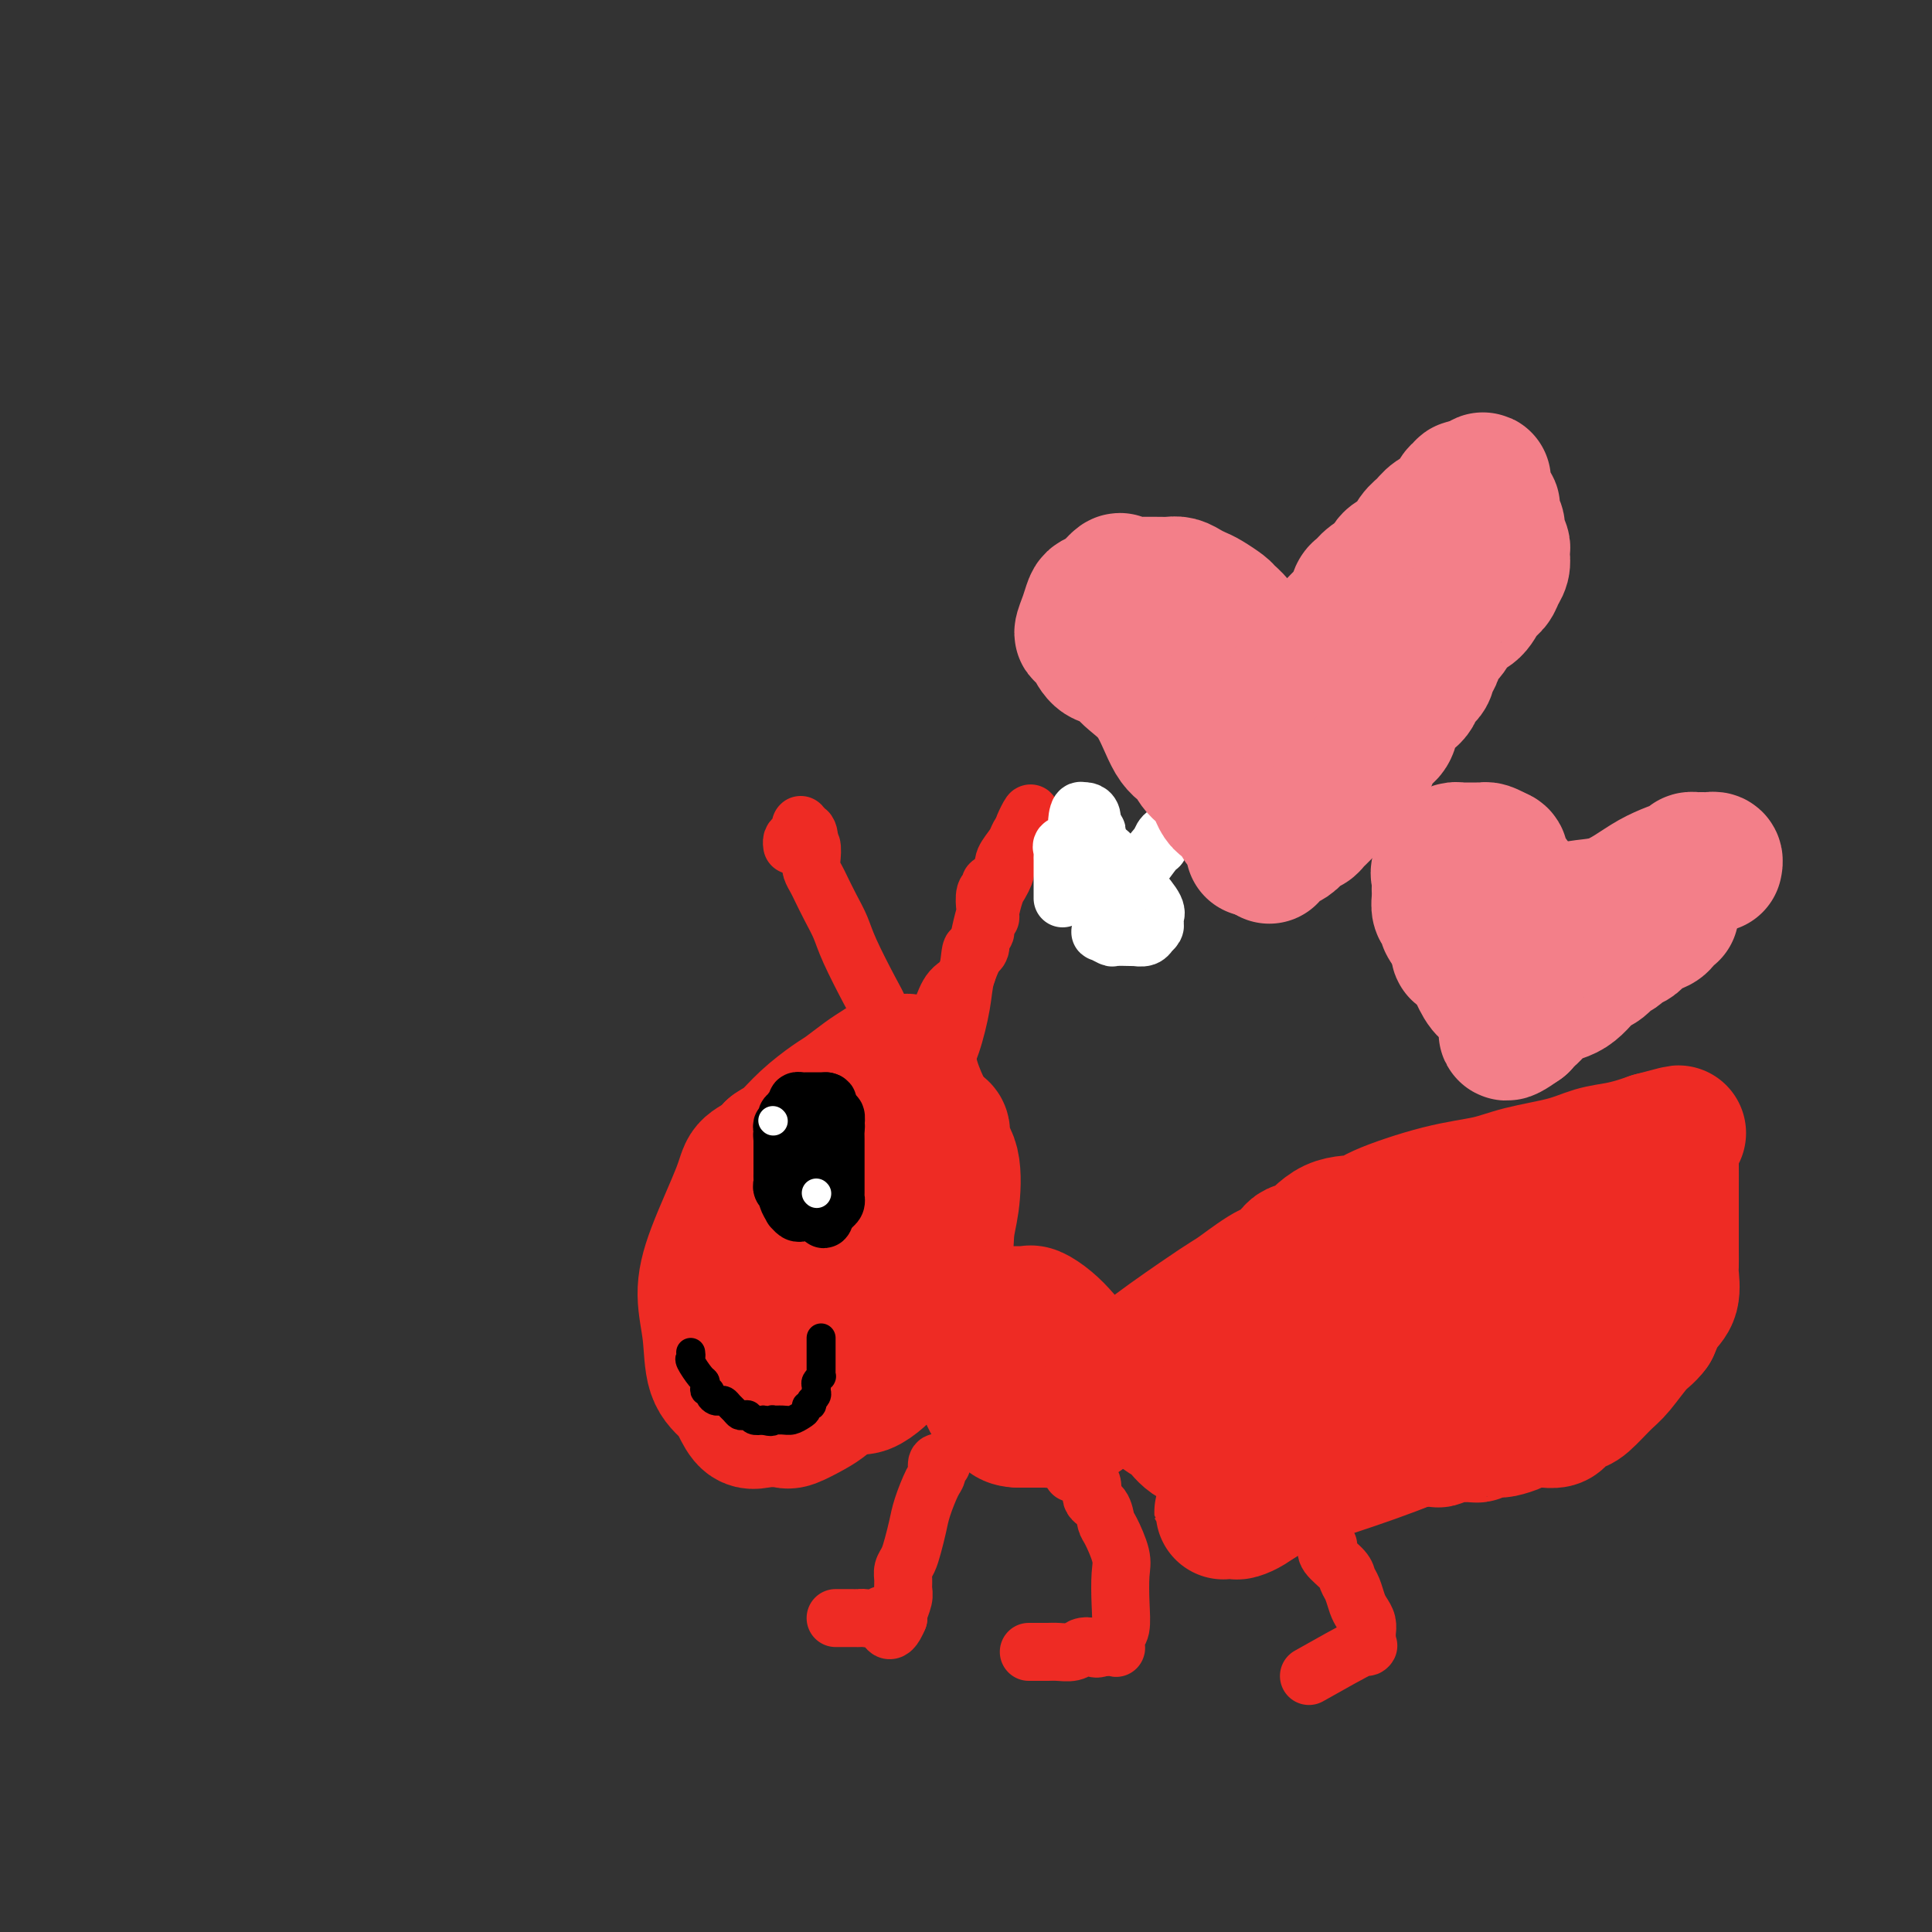 <svg viewBox='0 0 400 400' version='1.1' xmlns='http://www.w3.org/2000/svg' xmlns:xlink='http://www.w3.org/1999/xlink'><rect x="0" y="0" width="400" height="400" fill="#333333" stroke="none"/><g fill='none' stroke='#EE2B24' stroke-width='28' stroke-linecap='round' stroke-linejoin='round'><path d='M180,223c1.726,1.439 3.452,2.878 5,4c1.548,1.122 2.920,1.927 4,3c1.080,1.073 1.870,2.415 3,3c1.130,0.585 2.600,0.414 3,1c0.400,0.586 -0.271,1.928 0,3c0.271,1.072 1.485,1.872 2,4c0.515,2.128 0.333,5.582 0,8c-0.333,2.418 -0.815,3.799 -1,6c-0.185,2.201 -0.073,5.222 -1,8c-0.927,2.778 -2.894,5.315 -4,7c-1.106,1.685 -1.352,2.519 -2,4c-0.648,1.481 -1.700,3.608 -3,5c-1.300,1.392 -2.850,2.049 -4,3c-1.150,0.951 -1.902,2.196 -3,3c-1.098,0.804 -2.543,1.168 -4,2c-1.457,0.832 -2.925,2.131 -4,3c-1.075,0.869 -1.758,1.307 -3,2c-1.242,0.693 -3.043,1.641 -4,2c-0.957,0.359 -1.070,0.129 -2,0c-0.930,-0.129 -2.676,-0.159 -4,0c-1.324,0.159 -2.224,0.506 -3,0c-0.776,-0.506 -1.428,-1.865 -2,-3c-0.572,-1.135 -1.065,-2.047 -2,-3c-0.935,-0.953 -2.314,-1.949 -3,-4c-0.686,-2.051 -0.680,-5.158 -1,-8c-0.320,-2.842 -0.966,-5.419 -1,-8c-0.034,-2.581 0.543,-5.167 2,-9c1.457,-3.833 3.793,-8.914 5,-12c1.207,-3.086 1.287,-4.177 2,-5c0.713,-0.823 2.061,-1.378 3,-2c0.939,-0.622 1.470,-1.311 2,-2'/><path d='M160,238c1.282,-0.888 1.988,-1.109 3,-2c1.012,-0.891 2.330,-2.452 4,-4c1.670,-1.548 3.693,-3.084 5,-4c1.307,-0.916 1.899,-1.212 3,-2c1.101,-0.788 2.711,-2.068 4,-3c1.289,-0.932 2.257,-1.517 3,-2c0.743,-0.483 1.260,-0.864 2,-1c0.740,-0.136 1.702,-0.027 2,0c0.298,0.027 -0.070,-0.027 0,0c0.070,0.027 0.576,0.137 1,0c0.424,-0.137 0.765,-0.520 1,0c0.235,0.520 0.364,1.942 1,4c0.636,2.058 1.778,4.752 3,7c1.222,2.248 2.524,4.051 3,7c0.476,2.949 0.126,7.045 0,10c-0.126,2.955 -0.026,4.768 0,7c0.026,2.232 -0.020,4.881 0,7c0.020,2.119 0.105,3.706 0,5c-0.105,1.294 -0.402,2.293 -1,3c-0.598,0.707 -1.497,1.120 -2,2c-0.503,0.880 -0.609,2.227 -1,3c-0.391,0.773 -1.067,0.971 -2,2c-0.933,1.029 -2.123,2.889 -3,4c-0.877,1.111 -1.439,1.475 -2,2c-0.561,0.525 -1.119,1.213 -2,2c-0.881,0.787 -2.084,1.675 -3,2c-0.916,0.325 -1.547,0.087 -2,0c-0.453,-0.087 -0.730,-0.023 -1,0c-0.270,0.023 -0.534,0.006 -1,0c-0.466,-0.006 -1.133,-0.002 -2,0c-0.867,0.002 -1.933,0.001 -3,0'/><path d='M170,287c-2.217,-0.245 -1.761,-1.857 -2,-3c-0.239,-1.143 -1.174,-1.816 -2,-3c-0.826,-1.184 -1.544,-2.879 -2,-4c-0.456,-1.121 -0.652,-1.668 -1,-3c-0.348,-1.332 -0.849,-3.451 -1,-5c-0.151,-1.549 0.049,-2.530 0,-4c-0.049,-1.470 -0.347,-3.431 0,-5c0.347,-1.569 1.339,-2.746 2,-4c0.661,-1.254 0.989,-2.585 2,-4c1.011,-1.415 2.703,-2.915 4,-4c1.297,-1.085 2.199,-1.755 3,-2c0.801,-0.245 1.499,-0.066 2,0c0.501,0.066 0.803,0.017 1,0c0.197,-0.017 0.290,-0.004 1,0c0.710,0.004 2.039,-0.000 3,0c0.961,0.000 1.556,0.006 2,0c0.444,-0.006 0.738,-0.022 1,0c0.262,0.022 0.491,0.083 1,0c0.509,-0.083 1.300,-0.309 2,0c0.700,0.309 1.311,1.152 2,2c0.689,0.848 1.455,1.701 2,2c0.545,0.299 0.868,0.046 1,1c0.132,0.954 0.072,3.117 0,4c-0.072,0.883 -0.154,0.486 0,1c0.154,0.514 0.546,1.938 0,3c-0.546,1.062 -2.030,1.763 -3,3c-0.970,1.237 -1.426,3.011 -2,4c-0.574,0.989 -1.267,1.193 -2,2c-0.733,0.807 -1.505,2.217 -2,3c-0.495,0.783 -0.713,0.938 -1,1c-0.287,0.062 -0.644,0.031 -1,0'/><path d='M180,272c-2.156,2.022 -2.044,0.578 -2,0c0.044,-0.578 0.022,-0.289 0,0'/><path d='M206,272c0.297,0.000 0.594,0.000 1,0c0.406,-0.000 0.922,-0.000 1,0c0.078,0.000 -0.281,0.000 0,0c0.281,-0.000 1.201,-0.002 2,0c0.799,0.002 1.477,0.006 2,0c0.523,-0.006 0.892,-0.021 1,0c0.108,0.021 -0.044,0.078 0,0c0.044,-0.078 0.284,-0.292 1,0c0.716,0.292 1.908,1.089 3,2c1.092,0.911 2.083,1.935 3,3c0.917,1.065 1.761,2.172 2,3c0.239,0.828 -0.128,1.376 0,2c0.128,0.624 0.752,1.322 1,2c0.248,0.678 0.120,1.334 0,2c-0.120,0.666 -0.231,1.341 0,2c0.231,0.659 0.804,1.301 1,2c0.196,0.699 0.016,1.456 0,2c-0.016,0.544 0.132,0.877 0,1c-0.132,0.123 -0.545,0.037 -1,0c-0.455,-0.037 -0.952,-0.024 -1,0c-0.048,0.024 0.354,0.059 0,0c-0.354,-0.059 -1.463,-0.212 -2,0c-0.537,0.212 -0.500,0.789 -1,1c-0.500,0.211 -1.536,0.057 -2,0c-0.464,-0.057 -0.356,-0.015 -1,0c-0.644,0.015 -2.041,0.004 -3,0c-0.959,-0.004 -1.479,-0.002 -2,0'/><path d='M211,294c-2.581,-0.011 -2.533,-1.039 -3,-2c-0.467,-0.961 -1.450,-1.853 -2,-2c-0.550,-0.147 -0.669,0.453 -1,0c-0.331,-0.453 -0.874,-1.958 -1,-3c-0.126,-1.042 0.165,-1.619 0,-2c-0.165,-0.381 -0.787,-0.564 -1,-1c-0.213,-0.436 -0.015,-1.126 0,-2c0.015,-0.874 -0.151,-1.933 0,-3c0.151,-1.067 0.618,-2.142 1,-3c0.382,-0.858 0.680,-1.498 1,-2c0.320,-0.502 0.663,-0.867 1,-1c0.337,-0.133 0.667,-0.036 1,0c0.333,0.036 0.667,0.009 1,0c0.333,-0.009 0.665,-0.000 1,0c0.335,0.000 0.674,-0.008 1,0c0.326,0.008 0.639,0.031 1,0c0.361,-0.031 0.769,-0.117 1,0c0.231,0.117 0.285,0.438 1,1c0.715,0.562 2.090,1.365 3,2c0.910,0.635 1.354,1.102 2,2c0.646,0.898 1.494,2.227 2,3c0.506,0.773 0.672,0.991 1,1c0.328,0.009 0.819,-0.190 1,0c0.181,0.190 0.052,0.769 0,1c-0.052,0.231 -0.026,0.116 0,0'/><path d='M229,289c0.435,0.001 0.870,0.002 1,0c0.130,-0.002 -0.047,-0.007 1,-1c1.047,-0.993 3.316,-2.973 4,-4c0.684,-1.027 -0.217,-1.099 2,-3c2.217,-1.901 7.553,-5.631 11,-8c3.447,-2.369 5.006,-3.378 6,-4c0.994,-0.622 1.423,-0.856 3,-2c1.577,-1.144 4.302,-3.196 6,-4c1.698,-0.804 2.367,-0.358 3,-1c0.633,-0.642 1.229,-2.372 2,-3c0.771,-0.628 1.718,-0.154 3,-1c1.282,-0.846 2.901,-3.014 5,-4c2.099,-0.986 4.679,-0.792 6,-1c1.321,-0.208 1.384,-0.818 4,-2c2.616,-1.182 7.784,-2.936 12,-4c4.216,-1.064 7.481,-1.437 10,-2c2.519,-0.563 4.291,-1.317 7,-2c2.709,-0.683 6.353,-1.296 9,-2c2.647,-0.704 4.297,-1.498 6,-2c1.703,-0.502 3.458,-0.712 5,-1c1.542,-0.288 2.869,-0.654 4,-1c1.131,-0.346 2.065,-0.673 3,-1'/><path d='M342,236c10.388,-2.784 3.358,-0.745 1,0c-2.358,0.745 -0.043,0.197 1,0c1.043,-0.197 0.815,-0.043 1,0c0.185,0.043 0.782,-0.024 1,0c0.218,0.024 0.059,0.138 0,1c-0.059,0.862 -0.016,2.471 0,4c0.016,1.529 0.004,2.979 0,5c-0.004,2.021 -0.001,4.615 0,6c0.001,1.385 -0.000,1.563 0,2c0.000,0.437 0.002,1.135 0,2c-0.002,0.865 -0.006,1.896 0,3c0.006,1.104 0.024,2.279 0,3c-0.024,0.721 -0.089,0.987 0,2c0.089,1.013 0.332,2.773 0,4c-0.332,1.227 -1.238,1.922 -2,3c-0.762,1.078 -1.381,2.539 -2,4'/><path d='M342,275c-1.089,1.491 -1.810,1.719 -3,3c-1.190,1.281 -2.847,3.614 -4,5c-1.153,1.386 -1.801,1.824 -3,3c-1.199,1.176 -2.950,3.089 -4,4c-1.050,0.911 -1.399,0.818 -2,1c-0.601,0.182 -1.453,0.637 -2,1c-0.547,0.363 -0.789,0.633 -1,1c-0.211,0.367 -0.392,0.830 -1,1c-0.608,0.170 -1.642,0.048 -2,0c-0.358,-0.048 -0.040,-0.023 0,0c0.040,0.023 -0.199,0.045 -1,0c-0.801,-0.045 -2.164,-0.155 -3,0c-0.836,0.155 -1.145,0.576 -2,1c-0.855,0.424 -2.257,0.849 -3,1c-0.743,0.151 -0.829,0.026 -1,0c-0.171,-0.026 -0.427,0.046 -1,0c-0.573,-0.046 -1.463,-0.208 -2,0c-0.537,0.208 -0.723,0.788 -1,1c-0.277,0.212 -0.647,0.057 -1,0c-0.353,-0.057 -0.689,-0.016 -1,0c-0.311,0.016 -0.598,0.008 -1,0c-0.402,-0.008 -0.918,-0.016 -1,0c-0.082,0.016 0.270,0.057 0,0c-0.270,-0.057 -1.161,-0.211 -2,0c-0.839,0.211 -1.627,0.789 -2,1c-0.373,0.211 -0.331,0.057 -1,0c-0.669,-0.057 -2.048,-0.016 -3,0c-0.952,0.016 -1.476,0.008 -2,0'/><path d='M292,298c-4.972,0.841 -2.401,0.944 -2,1c0.401,0.056 -1.369,0.067 -2,0c-0.631,-0.067 -0.123,-0.210 0,0c0.123,0.210 -0.137,0.774 -1,1c-0.863,0.226 -2.327,0.113 -3,0c-0.673,-0.113 -0.554,-0.227 -1,0c-0.446,0.227 -1.457,0.793 -2,1c-0.543,0.207 -0.620,0.054 -1,0c-0.380,-0.054 -1.064,-0.011 -2,0c-0.936,0.011 -2.124,-0.011 -3,0c-0.876,0.011 -1.442,0.056 -2,0c-0.558,-0.056 -1.110,-0.211 -2,0c-0.890,0.211 -2.118,0.789 -3,1c-0.882,0.211 -1.419,0.057 -2,0c-0.581,-0.057 -1.206,-0.015 -2,0c-0.794,0.015 -1.758,0.004 -2,0c-0.242,-0.004 0.239,-0.001 0,0c-0.239,0.001 -1.199,0.001 -2,0c-0.801,-0.001 -1.443,-0.002 -2,0c-0.557,0.002 -1.029,0.007 -1,0c0.029,-0.007 0.560,-0.027 0,0c-0.560,0.027 -2.210,0.102 -3,0c-0.790,-0.102 -0.721,-0.380 -1,-1c-0.279,-0.620 -0.906,-1.581 -2,-2c-1.094,-0.419 -2.655,-0.295 -4,-1c-1.345,-0.705 -2.474,-2.241 -3,-3c-0.526,-0.759 -0.449,-0.743 -1,-1c-0.551,-0.257 -1.729,-0.788 -2,-1c-0.271,-0.212 0.364,-0.106 1,0'/><path d='M242,293c-1.687,-1.392 0.097,-0.371 1,0c0.903,0.371 0.927,0.093 1,0c0.073,-0.093 0.195,0.001 1,0c0.805,-0.001 2.295,-0.096 3,0c0.705,0.096 0.627,0.383 1,0c0.373,-0.383 1.198,-1.434 2,-2c0.802,-0.566 1.579,-0.645 2,-1c0.421,-0.355 0.484,-0.986 1,-2c0.516,-1.014 1.485,-2.412 2,-3c0.515,-0.588 0.575,-0.365 1,-1c0.425,-0.635 1.215,-2.128 2,-3c0.785,-0.872 1.565,-1.121 2,-2c0.435,-0.879 0.527,-2.386 1,-3c0.473,-0.614 1.329,-0.335 2,-1c0.671,-0.665 1.156,-2.275 2,-3c0.844,-0.725 2.045,-0.565 3,-1c0.955,-0.435 1.662,-1.464 2,-2c0.338,-0.536 0.307,-0.580 1,-1c0.693,-0.420 2.111,-1.217 3,-2c0.889,-0.783 1.251,-1.552 2,-2c0.749,-0.448 1.886,-0.574 3,-1c1.114,-0.426 2.205,-1.151 3,-2c0.795,-0.849 1.293,-1.821 2,-2c0.707,-0.179 1.624,0.434 3,0c1.376,-0.434 3.212,-1.914 5,-3c1.788,-1.086 3.530,-1.779 4,-2c0.470,-0.221 -0.332,0.029 0,0c0.332,-0.029 1.796,-0.336 3,-1c1.204,-0.664 2.147,-1.683 3,-2c0.853,-0.317 1.614,0.069 2,0c0.386,-0.069 0.396,-0.591 1,-1c0.604,-0.409 1.802,-0.704 3,-1'/><path d='M309,249c5.316,-2.790 2.607,-2.264 2,-2c-0.607,0.264 0.888,0.267 2,0c1.112,-0.267 1.841,-0.804 2,-1c0.159,-0.196 -0.252,-0.052 0,0c0.252,0.052 1.169,0.012 2,0c0.831,-0.012 1.577,0.003 2,0c0.423,-0.003 0.522,-0.023 1,0c0.478,0.023 1.335,0.090 2,0c0.665,-0.090 1.137,-0.338 2,0c0.863,0.338 2.118,1.260 3,2c0.882,0.740 1.393,1.297 2,2c0.607,0.703 1.310,1.551 2,2c0.690,0.449 1.366,0.498 2,1c0.634,0.502 1.227,1.458 2,2c0.773,0.542 1.728,0.669 2,1c0.272,0.331 -0.138,0.866 0,1c0.138,0.134 0.822,-0.131 1,0c0.178,0.131 -0.152,0.660 0,1c0.152,0.340 0.786,0.491 1,1c0.214,0.509 0.009,1.377 0,2c-0.009,0.623 0.178,1.000 0,2c-0.178,1.000 -0.722,2.624 -1,4c-0.278,1.376 -0.291,2.505 -2,4c-1.709,1.495 -5.113,3.358 -8,5c-2.887,1.642 -5.255,3.064 -9,5c-3.745,1.936 -8.867,4.386 -12,7c-3.133,2.614 -4.279,5.391 -12,9c-7.721,3.609 -22.018,8.050 -28,10c-5.982,1.950 -3.649,1.410 -4,2c-0.351,0.590 -3.386,2.312 -5,3c-1.614,0.688 -1.807,0.344 -2,0'/><path d='M256,312c-5.981,2.244 -1.434,0.354 0,0c1.434,-0.354 -0.247,0.829 0,1c0.247,0.171 2.421,-0.670 4,-2c1.579,-1.330 2.562,-3.150 6,-6c3.438,-2.850 9.331,-6.732 15,-10c5.669,-3.268 11.113,-5.922 16,-8c4.887,-2.078 9.219,-3.579 13,-5c3.781,-1.421 7.013,-2.762 10,-4c2.987,-1.238 5.728,-2.373 7,-3c1.272,-0.627 1.073,-0.746 1,-1c-0.073,-0.254 -0.021,-0.644 0,-1c0.021,-0.356 0.010,-0.678 0,-1'/><path d='M328,272c7.123,-3.611 1.430,-1.139 -2,0c-3.430,1.139 -4.596,0.946 -6,1c-1.404,0.054 -3.045,0.354 -4,1c-0.955,0.646 -1.225,1.637 -2,2c-0.775,0.363 -2.054,0.097 -3,0c-0.946,-0.097 -1.559,-0.026 -2,0c-0.441,0.026 -0.708,0.007 -1,0c-0.292,-0.007 -0.607,-0.002 -1,0c-0.393,0.002 -0.863,0.001 -1,0c-0.137,-0.001 0.058,-0.000 0,0c-0.058,0.000 -0.368,0.000 -1,0c-0.632,-0.000 -1.587,-0.000 -2,0c-0.413,0.000 -0.286,0.000 -1,0c-0.714,-0.000 -2.269,-0.000 -3,0c-0.731,0.000 -0.636,0.000 -1,0c-0.364,-0.000 -1.185,-0.000 -2,0c-0.815,0.000 -1.622,0.000 -2,0c-0.378,-0.000 -0.325,-0.000 -1,0c-0.675,0.000 -2.078,0.000 -3,0c-0.922,-0.000 -1.363,-0.000 -2,0c-0.637,0.000 -1.469,0.000 -2,0c-0.531,-0.000 -0.761,-0.000 -1,0c-0.239,0.000 -0.487,0.000 -1,0c-0.513,-0.000 -1.291,-0.000 -2,0c-0.709,0.000 -1.347,0.000 -2,0c-0.653,-0.000 -1.319,-0.000 -2,0c-0.681,0.000 -1.376,0.000 -2,0c-0.624,0.000 -1.178,0.000 -2,0c-0.822,0.000 -1.911,0.000 -3,0'/><path d='M271,276c-7.615,0.000 -5.154,0.000 -5,0c0.154,0.000 -2.001,0.000 -4,0c-1.999,0.000 -3.842,0.000 -5,0c-1.158,0.000 -1.630,0.000 -2,0c-0.370,0.000 -0.638,0.000 -1,0c-0.362,-0.000 -0.818,0.000 -1,0c-0.182,0.000 -0.091,0.000 0,0'/></g>
<g fill='none' stroke='#EE2B24' stroke-width='12' stroke-linecap='round' stroke-linejoin='round'><path d='M195,303c-0.438,-0.200 -0.877,-0.399 -1,0c-0.123,0.399 0.069,1.398 0,2c-0.069,0.602 -0.399,0.808 -1,2c-0.601,1.192 -1.471,3.369 -2,5c-0.529,1.631 -0.716,2.716 -1,4c-0.284,1.284 -0.665,2.767 -1,4c-0.335,1.233 -0.625,2.216 -1,3c-0.375,0.784 -0.836,1.369 -1,2c-0.164,0.631 -0.030,1.307 0,2c0.030,0.693 -0.045,1.401 0,2c0.045,0.599 0.208,1.088 0,2c-0.208,0.912 -0.787,2.245 -1,3c-0.213,0.755 -0.061,0.930 0,1c0.061,0.070 0.030,0.035 0,0'/><path d='M186,335c-2.056,4.950 -2.696,1.326 -3,0c-0.304,-1.326 -0.270,-0.355 -1,0c-0.730,0.355 -2.223,0.095 -3,0c-0.777,-0.095 -0.839,-0.026 -1,0c-0.161,0.026 -0.422,0.007 -1,0c-0.578,-0.007 -1.475,-0.002 -2,0c-0.525,0.002 -0.680,0.000 -1,0c-0.320,-0.000 -0.806,-0.000 -1,0c-0.194,0.000 -0.097,0.000 0,0'/><path d='M222,305c0.069,-0.146 0.137,-0.291 1,0c0.863,0.291 2.520,1.020 3,2c0.480,0.980 -0.218,2.212 0,3c0.218,0.788 1.351,1.132 2,2c0.649,0.868 0.815,2.261 1,3c0.185,0.739 0.390,0.824 1,2c0.610,1.176 1.624,3.441 2,5c0.376,1.559 0.115,2.411 0,4c-0.115,1.589 -0.083,3.914 0,6c0.083,2.086 0.216,3.932 0,5c-0.216,1.068 -0.782,1.358 -1,2c-0.218,0.642 -0.089,1.636 0,2c0.089,0.364 0.139,0.098 0,0c-0.139,-0.098 -0.468,-0.028 -1,0c-0.532,0.028 -1.266,0.014 -2,0'/><path d='M228,341c-0.972,0.635 -1.401,0.223 -2,0c-0.599,-0.223 -1.369,-0.256 -2,0c-0.631,0.256 -1.125,0.801 -2,1c-0.875,0.199 -2.133,0.053 -3,0c-0.867,-0.053 -1.343,-0.014 -2,0c-0.657,0.014 -1.496,0.004 -2,0c-0.504,-0.004 -0.674,-0.001 -1,0c-0.326,0.001 -0.807,0.000 -1,0c-0.193,-0.000 -0.096,-0.000 0,0'/><path d='M275,320c-0.316,0.556 -0.632,1.111 0,2c0.632,0.889 2.210,2.111 3,3c0.790,0.889 0.790,1.445 1,2c0.210,0.555 0.631,1.108 1,2c0.369,0.892 0.687,2.123 1,3c0.313,0.877 0.620,1.400 1,2c0.380,0.600 0.833,1.276 1,2c0.167,0.724 0.049,1.496 0,2c-0.049,0.504 -0.030,0.740 0,1c0.030,0.260 0.070,0.544 0,1c-0.070,0.456 -0.250,1.084 0,1c0.250,-0.084 0.928,-0.881 -1,0c-1.928,0.881 -6.464,3.441 -11,6'/><path d='M194,220c0.253,0.250 0.505,0.500 1,0c0.495,-0.500 1.232,-1.749 2,-4c0.768,-2.251 1.569,-5.504 2,-8c0.431,-2.496 0.494,-4.235 1,-6c0.506,-1.765 1.455,-3.555 2,-5c0.545,-1.445 0.686,-2.544 1,-4c0.314,-1.456 0.801,-3.270 1,-4c0.199,-0.730 0.108,-0.378 0,-1c-0.108,-0.622 -0.235,-2.218 0,-3c0.235,-0.782 0.833,-0.749 1,-1c0.167,-0.251 -0.095,-0.786 0,-1c0.095,-0.214 0.548,-0.107 1,0'/><path d='M194,212c-0.075,-0.304 -0.150,-0.608 0,-1c0.150,-0.392 0.526,-0.871 1,-2c0.474,-1.129 1.045,-2.907 2,-4c0.955,-1.093 2.293,-1.501 3,-3c0.707,-1.499 0.782,-4.088 1,-5c0.218,-0.912 0.579,-0.146 1,0c0.421,0.146 0.901,-0.329 1,-1c0.099,-0.671 -0.185,-1.539 0,-2c0.185,-0.461 0.837,-0.515 1,-1c0.163,-0.485 -0.164,-1.400 0,-2c0.164,-0.600 0.818,-0.886 1,-1c0.182,-0.114 -0.108,-0.057 0,-1c0.108,-0.943 0.616,-2.884 1,-4c0.384,-1.116 0.646,-1.405 1,-2c0.354,-0.595 0.802,-1.497 1,-2c0.198,-0.503 0.147,-0.607 0,-1c-0.147,-0.393 -0.390,-1.074 0,-2c0.390,-0.926 1.413,-2.095 2,-3c0.587,-0.905 0.739,-1.544 1,-2c0.261,-0.456 0.630,-0.728 1,-1'/><path d='M212,172c2.756,-6.444 0.644,-2.556 0,-1c-0.644,1.556 0.178,0.778 1,0'/><path d='M213,171c0.107,-0.155 -0.125,-0.041 0,0c0.125,0.041 0.607,0.011 1,0c0.393,-0.011 0.697,-0.003 1,0c0.303,0.003 0.605,0.001 1,0c0.395,-0.001 0.883,-0.001 1,0c0.117,0.001 -0.138,0.004 0,0c0.138,-0.004 0.670,-0.013 1,0c0.330,0.013 0.460,0.049 1,0c0.540,-0.049 1.492,-0.182 2,0c0.508,0.182 0.572,0.680 1,1c0.428,0.320 1.221,0.461 2,1c0.779,0.539 1.542,1.474 2,2c0.458,0.526 0.609,0.642 1,1c0.391,0.358 1.023,0.956 2,2c0.977,1.044 2.300,2.532 3,3c0.700,0.468 0.776,-0.085 1,0c0.224,0.085 0.596,0.806 1,1c0.404,0.194 0.839,-0.140 1,0c0.161,0.140 0.046,0.754 0,1c-0.046,0.246 -0.023,0.123 0,0'/><path d='M182,211c0.118,-0.601 0.236,-1.202 0,-2c-0.236,-0.798 -0.827,-1.793 -2,-4c-1.173,-2.207 -2.930,-5.627 -4,-8c-1.070,-2.373 -1.453,-3.700 -2,-5c-0.547,-1.300 -1.257,-2.573 -2,-4c-0.743,-1.427 -1.519,-3.007 -2,-4c-0.481,-0.993 -0.669,-1.400 -1,-2c-0.331,-0.600 -0.807,-1.393 -1,-2c-0.193,-0.607 -0.103,-1.029 0,-2c0.103,-0.971 0.220,-2.492 0,-3c-0.220,-0.508 -0.777,-0.002 -1,0c-0.223,0.002 -0.111,-0.499 0,-1'/><path d='M167,174c-2.349,-5.877 -0.720,-2.068 0,-1c0.720,1.068 0.533,-0.603 0,-1c-0.533,-0.397 -1.411,0.481 -2,1c-0.589,0.519 -0.889,0.678 -1,1c-0.111,0.322 -0.032,0.806 0,1c0.032,0.194 0.016,0.097 0,0'/></g>
<g fill='none' stroke='#FFFFFF' stroke-width='12' stroke-linecap='round' stroke-linejoin='round'><path d='M246,168c-0.862,0.759 -1.723,1.517 -2,2c-0.277,0.483 0.031,0.690 0,1c-0.031,0.310 -0.400,0.724 -1,1c-0.600,0.276 -1.430,0.414 -2,1c-0.570,0.586 -0.881,1.621 -1,2c-0.119,0.379 -0.045,0.101 0,0c0.045,-0.101 0.061,-0.024 0,0c-0.061,0.024 -0.199,-0.005 -1,1c-0.801,1.005 -2.266,3.042 -3,4c-0.734,0.958 -0.736,0.835 -1,1c-0.264,0.165 -0.790,0.619 -1,1c-0.210,0.381 -0.105,0.691 0,1'/><path d='M234,183c-2.204,2.455 -1.715,1.091 -2,1c-0.285,-0.091 -1.346,1.091 -2,2c-0.654,0.909 -0.901,1.545 -1,2c-0.099,0.455 -0.049,0.727 0,1'/><path d='M229,189c-1.001,1.106 -1.002,0.870 -1,1c0.002,0.130 0.008,0.627 0,1c-0.008,0.373 -0.029,0.622 0,1c0.029,0.378 0.109,0.886 0,1c-0.109,0.114 -0.407,-0.166 0,0c0.407,0.166 1.519,0.776 2,1c0.481,0.224 0.332,0.061 1,0c0.668,-0.061 2.155,-0.020 3,0c0.845,0.020 1.049,0.020 1,0c-0.049,-0.020 -0.349,-0.061 0,0c0.349,0.061 1.348,0.224 2,0c0.652,-0.224 0.959,-0.833 1,-1c0.041,-0.167 -0.182,0.109 0,0c0.182,-0.109 0.771,-0.603 1,-1c0.229,-0.397 0.098,-0.697 0,-1c-0.098,-0.303 -0.162,-0.608 0,-1c0.162,-0.392 0.550,-0.871 0,-2c-0.550,-1.129 -2.039,-2.909 -3,-4c-0.961,-1.091 -1.396,-1.494 -2,-2c-0.604,-0.506 -1.377,-1.116 -2,-2c-0.623,-0.884 -1.095,-2.041 -2,-3c-0.905,-0.959 -2.244,-1.720 -3,-2c-0.756,-0.280 -0.930,-0.080 -1,0c-0.070,0.080 -0.035,0.040 0,0'/><path d='M226,175c-1.800,-2.378 0.200,0.178 1,1c0.800,0.822 0.400,-0.089 0,-1'/><path d='M227,175c0.154,0.049 0.037,0.172 0,0c-0.037,-0.172 0.004,-0.639 0,-1c-0.004,-0.361 -0.054,-0.617 0,-1c0.054,-0.383 0.211,-0.894 0,-1c-0.211,-0.106 -0.792,0.192 -1,0c-0.208,-0.192 -0.045,-0.875 0,-1c0.045,-0.125 -0.029,0.307 0,0c0.029,-0.307 0.162,-1.352 0,-2c-0.162,-0.648 -0.618,-0.899 -1,-1c-0.382,-0.101 -0.691,-0.050 -1,0'/><path d='M224,168c-0.698,-0.645 -0.944,1.242 -1,2c-0.056,0.758 0.076,0.388 0,1c-0.076,0.612 -0.360,2.205 -1,3c-0.640,0.795 -1.636,0.790 -2,1c-0.364,0.210 -0.098,0.635 0,1c0.098,0.365 0.026,0.671 0,1c-0.026,0.329 -0.007,0.679 0,1c0.007,0.321 0.002,0.611 0,1c-0.002,0.389 -0.001,0.878 0,1c0.001,0.122 0.000,-0.121 0,0c-0.000,0.121 -0.000,0.606 0,1c0.000,0.394 0.000,0.697 0,1c-0.000,0.303 -0.000,0.607 0,1c0.000,0.393 0.000,0.876 0,1c-0.000,0.124 -0.000,-0.111 0,0c0.000,0.111 0.000,0.568 0,1c-0.000,0.432 -0.000,0.838 0,1c0.000,0.162 0.000,0.081 0,0'/></g>
<g fill='none' stroke='#000000' stroke-width='12' stroke-linecap='round' stroke-linejoin='round'><path d='M167,231c0.477,-0.176 0.955,-0.352 1,0c0.045,0.352 -0.342,1.233 0,2c0.342,0.767 1.412,1.420 2,2c0.588,0.580 0.694,1.086 1,2c0.306,0.914 0.814,2.234 1,3c0.186,0.766 0.052,0.978 0,1c-0.052,0.022 -0.021,-0.144 0,0c0.021,0.144 0.031,0.599 0,1c-0.031,0.401 -0.102,0.748 0,1c0.102,0.252 0.378,0.408 0,1c-0.378,0.592 -1.409,1.621 -2,2c-0.591,0.379 -0.740,0.108 -1,0c-0.260,-0.108 -0.630,-0.054 -1,0'/><path d='M168,246c-0.635,0.812 -0.223,-0.159 0,-1c0.223,-0.841 0.256,-1.553 0,-2c-0.256,-0.447 -0.801,-0.630 -1,-1c-0.199,-0.370 -0.053,-0.928 0,-1c0.053,-0.072 0.014,0.342 0,0c-0.014,-0.342 -0.004,-1.441 0,-2c0.004,-0.559 0.001,-0.580 0,-1c-0.001,-0.420 -0.000,-1.240 0,-2c0.000,-0.760 -0.001,-1.461 0,-2c0.001,-0.539 0.003,-0.915 0,-1c-0.003,-0.085 -0.011,0.122 0,0c0.011,-0.122 0.041,-0.571 0,-1c-0.041,-0.429 -0.155,-0.837 0,-1c0.155,-0.163 0.577,-0.082 1,0'/><path d='M168,231c-0.048,-2.320 -0.168,-0.621 0,0c0.168,0.621 0.623,0.165 1,0c0.377,-0.165 0.675,-0.039 1,0c0.325,0.039 0.675,-0.008 1,0c0.325,0.008 0.623,0.071 1,0c0.377,-0.071 0.833,-0.275 1,0c0.167,0.275 0.045,1.028 0,2c-0.045,0.972 -0.012,2.162 0,3c0.012,0.838 0.003,1.324 0,2c-0.003,0.676 -0.001,1.543 0,2c0.001,0.457 0.000,0.505 0,1c-0.000,0.495 -0.000,1.438 0,2c0.000,0.562 0.000,0.742 0,1c-0.000,0.258 0.000,0.595 0,1c-0.000,0.405 -0.000,0.878 0,1c0.000,0.122 0.001,-0.108 0,0c-0.001,0.108 -0.003,0.554 0,1c0.003,0.446 0.012,0.893 0,1c-0.012,0.107 -0.044,-0.126 0,0c0.044,0.126 0.166,0.611 0,1c-0.166,0.389 -0.619,0.683 -1,1c-0.381,0.317 -0.691,0.659 -1,1'/><path d='M171,251c-0.492,2.785 -0.723,0.746 -1,0c-0.277,-0.746 -0.599,-0.200 -1,0c-0.401,0.200 -0.881,0.055 -1,0c-0.119,-0.055 0.122,-0.019 0,0c-0.122,0.019 -0.606,0.021 -1,0c-0.394,-0.021 -0.698,-0.065 -1,0c-0.302,0.065 -0.602,0.239 -1,0c-0.398,-0.239 -0.895,-0.890 -1,-1c-0.105,-0.110 0.182,0.321 0,0c-0.182,-0.321 -0.833,-1.396 -1,-2c-0.167,-0.604 0.152,-0.738 0,-1c-0.152,-0.262 -0.773,-0.652 -1,-1c-0.227,-0.348 -0.061,-0.653 0,-1c0.061,-0.347 0.016,-0.737 0,-1c-0.016,-0.263 -0.004,-0.399 0,-1c0.004,-0.601 0.001,-1.666 0,-2c-0.001,-0.334 -0.000,0.064 0,0c0.000,-0.064 0.000,-0.591 0,-1c-0.000,-0.409 -0.000,-0.701 0,-1c0.000,-0.299 0.000,-0.606 0,-1c-0.000,-0.394 -0.000,-0.875 0,-1c0.000,-0.125 0.000,0.107 0,0c-0.000,-0.107 -0.000,-0.554 0,-1'/><path d='M162,236c-0.159,-2.039 -0.056,-1.138 0,-1c0.056,0.138 0.067,-0.489 0,-1c-0.067,-0.511 -0.210,-0.906 0,-1c0.210,-0.094 0.775,0.115 1,0c0.225,-0.115 0.112,-0.552 0,-1c-0.112,-0.448 -0.222,-0.907 0,-1c0.222,-0.093 0.777,0.182 1,0c0.223,-0.182 0.115,-0.819 0,-1c-0.115,-0.181 -0.238,0.095 0,0c0.238,-0.095 0.837,-0.561 1,-1c0.163,-0.439 -0.111,-0.850 0,-1c0.111,-0.150 0.607,-0.040 1,0c0.393,0.040 0.683,0.011 1,0c0.317,-0.011 0.662,-0.003 1,0c0.338,0.003 0.668,0.001 1,0c0.332,-0.001 0.666,-0.000 1,0c0.334,0.000 0.667,0.000 1,0'/><path d='M171,228c0.884,0.138 0.093,0.482 0,1c-0.093,0.518 0.511,1.211 1,2c0.489,0.789 0.862,1.674 1,2c0.138,0.326 0.039,0.093 0,0c-0.039,-0.093 -0.020,-0.047 0,0'/></g>
<g fill='none' stroke='#FFFFFF' stroke-width='6' stroke-linecap='round' stroke-linejoin='round'><path d='M160,232c0.000,0.000 0.100,0.100 0.1,0.1'/><path d='M169,247c0.000,0.000 0.100,0.100 0.1,0.1'/></g>
<g fill='none' stroke='#000000' stroke-width='6' stroke-linecap='round' stroke-linejoin='round'><path d='M143,280c0.053,0.394 0.105,0.788 0,1c-0.105,0.212 -0.369,0.243 0,1c0.369,0.757 1.371,2.241 2,3c0.629,0.759 0.886,0.795 1,1c0.114,0.205 0.086,0.581 0,1c-0.086,0.419 -0.230,0.883 0,1c0.230,0.117 0.835,-0.113 1,0c0.165,0.113 -0.111,0.569 0,1c0.111,0.431 0.607,0.836 1,1c0.393,0.164 0.683,0.086 1,0c0.317,-0.086 0.662,-0.180 1,0c0.338,0.180 0.668,0.636 1,1c0.332,0.364 0.666,0.637 1,1c0.334,0.363 0.670,0.815 1,1c0.330,0.185 0.656,0.101 1,0c0.344,-0.101 0.708,-0.220 1,0c0.292,0.220 0.512,0.777 1,1c0.488,0.223 1.244,0.111 2,0'/><path d='M158,294c2.026,0.618 2.090,0.163 2,0c-0.090,-0.163 -0.336,-0.032 0,0c0.336,0.032 1.252,-0.034 2,0c0.748,0.034 1.329,0.168 2,0c0.671,-0.168 1.434,-0.637 2,-1c0.566,-0.363 0.935,-0.618 1,-1c0.065,-0.382 -0.175,-0.890 0,-1c0.175,-0.110 0.765,0.178 1,0c0.235,-0.178 0.116,-0.821 0,-1c-0.116,-0.179 -0.228,0.107 0,0c0.228,-0.107 0.797,-0.607 1,-1c0.203,-0.393 0.040,-0.679 0,-1c-0.040,-0.321 0.042,-0.677 0,-1c-0.042,-0.323 -0.207,-0.611 0,-1c0.207,-0.389 0.788,-0.878 1,-1c0.212,-0.122 0.057,0.122 0,0c-0.057,-0.122 -0.015,-0.610 0,-1c0.015,-0.390 0.004,-0.682 0,-1c-0.004,-0.318 -0.001,-0.662 0,-1c0.001,-0.338 0.000,-0.669 0,-1c-0.000,-0.331 -0.000,-0.663 0,-1c0.000,-0.337 0.000,-0.678 0,-1c-0.000,-0.322 -0.000,-0.625 0,-1c0.000,-0.375 0.000,-0.821 0,-1c-0.000,-0.179 -0.000,-0.089 0,0'/></g>
<g fill='none' stroke='#F37F89' stroke-width='28' stroke-linecap='round' stroke-linejoin='round'><path d='M307,109c-0.514,-0.157 -1.029,-0.315 -1,0c0.029,0.315 0.600,1.102 0,2c-0.600,0.898 -2.371,1.905 -4,3c-1.629,1.095 -3.115,2.276 -4,4c-0.885,1.724 -1.168,3.989 -2,6c-0.832,2.011 -2.212,3.766 -4,6c-1.788,2.234 -3.985,4.947 -6,8c-2.015,3.053 -3.849,6.447 -6,9c-2.151,2.553 -4.618,4.264 -7,8c-2.382,3.736 -4.680,9.496 -6,12c-1.320,2.504 -1.663,1.751 -2,2c-0.337,0.249 -0.668,1.500 -1,2c-0.332,0.500 -0.666,0.250 -1,0'/><path d='M263,171c-6.812,9.547 -1.840,2.416 -1,0c0.840,-2.416 -2.450,-0.116 -4,0c-1.550,0.116 -1.359,-1.951 -2,-3c-0.641,-1.049 -2.114,-1.080 -3,-2c-0.886,-0.920 -1.187,-2.727 -2,-4c-0.813,-1.273 -2.140,-2.010 -3,-3c-0.860,-0.990 -1.255,-2.234 -2,-3c-0.745,-0.766 -1.841,-1.054 -3,-3c-1.159,-1.946 -2.380,-5.550 -4,-8c-1.620,-2.450 -3.638,-3.747 -5,-5c-1.362,-1.253 -2.068,-2.463 -3,-3c-0.932,-0.537 -2.089,-0.401 -3,-1c-0.911,-0.599 -1.575,-1.933 -2,-3c-0.425,-1.067 -0.609,-1.869 -1,-2c-0.391,-0.131 -0.988,0.407 -1,0c-0.012,-0.407 0.560,-1.758 1,-3c0.440,-1.242 0.748,-2.374 1,-3c0.252,-0.626 0.449,-0.745 1,-1c0.551,-0.255 1.456,-0.646 2,-1c0.544,-0.354 0.727,-0.673 1,-1c0.273,-0.327 0.637,-0.664 1,-1'/><path d='M231,121c1.277,-1.547 0.971,-0.415 1,0c0.029,0.415 0.393,0.111 1,0c0.607,-0.111 1.457,-0.030 2,0c0.543,0.030 0.778,0.008 1,0c0.222,-0.008 0.430,-0.003 1,0c0.570,0.003 1.504,0.004 2,0c0.496,-0.004 0.556,-0.012 1,0c0.444,0.012 1.272,0.044 2,0c0.728,-0.044 1.355,-0.162 2,0c0.645,0.162 1.310,0.606 2,1c0.690,0.394 1.407,0.738 2,1c0.593,0.262 1.062,0.442 2,1c0.938,0.558 2.344,1.496 3,2c0.656,0.504 0.562,0.576 1,1c0.438,0.424 1.409,1.199 2,2c0.591,0.801 0.803,1.628 1,2c0.197,0.372 0.379,0.290 1,1c0.621,0.710 1.680,2.211 2,3c0.320,0.789 -0.100,0.865 0,1c0.100,0.135 0.719,0.327 1,1c0.281,0.673 0.222,1.827 1,3c0.778,1.173 2.391,2.367 3,3c0.609,0.633 0.215,0.706 0,1c-0.215,0.294 -0.250,0.810 0,1c0.250,0.190 0.786,0.054 1,0c0.214,-0.054 0.107,-0.027 0,0'/><path d='M266,145c2.164,3.117 1.076,1.408 1,0c-0.076,-1.408 0.862,-2.516 1,-3c0.138,-0.484 -0.524,-0.343 0,-1c0.524,-0.657 2.232,-2.110 3,-3c0.768,-0.890 0.594,-1.216 1,-2c0.406,-0.784 1.390,-2.025 2,-3c0.610,-0.975 0.846,-1.684 1,-2c0.154,-0.316 0.226,-0.241 1,-1c0.774,-0.759 2.251,-2.353 3,-3c0.749,-0.647 0.772,-0.347 1,-1c0.228,-0.653 0.661,-2.258 1,-3c0.339,-0.742 0.584,-0.620 1,-1c0.416,-0.380 1.003,-1.260 2,-2c0.997,-0.740 2.403,-1.339 3,-2c0.597,-0.661 0.386,-1.385 1,-2c0.614,-0.615 2.055,-1.122 3,-2c0.945,-0.878 1.394,-2.128 2,-3c0.606,-0.872 1.368,-1.367 2,-2c0.632,-0.633 1.135,-1.403 2,-2c0.865,-0.597 2.091,-1.022 3,-2c0.909,-0.978 1.500,-2.511 2,-3c0.500,-0.489 0.907,0.065 1,0c0.093,-0.065 -0.129,-0.748 0,-1c0.129,-0.252 0.608,-0.072 1,0c0.392,0.072 0.696,0.036 1,0'/><path d='M305,101c3.835,-3.366 1.424,-0.780 1,1c-0.424,1.780 1.139,2.756 2,3c0.861,0.244 1.019,-0.243 1,0c-0.019,0.243 -0.215,1.217 0,2c0.215,0.783 0.842,1.375 1,2c0.158,0.625 -0.153,1.284 0,2c0.153,0.716 0.770,1.490 1,2c0.230,0.510 0.074,0.756 0,1c-0.074,0.244 -0.064,0.487 0,1c0.064,0.513 0.184,1.296 0,2c-0.184,0.704 -0.672,1.328 -1,2c-0.328,0.672 -0.496,1.391 -1,2c-0.504,0.609 -1.343,1.107 -2,2c-0.657,0.893 -1.133,2.179 -2,3c-0.867,0.821 -2.126,1.175 -3,2c-0.874,0.825 -1.362,2.121 -2,3c-0.638,0.879 -1.426,1.340 -2,2c-0.574,0.660 -0.932,1.519 -1,2c-0.068,0.481 0.156,0.583 0,1c-0.156,0.417 -0.690,1.148 -1,2c-0.310,0.852 -0.396,1.824 -1,2c-0.604,0.176 -1.725,-0.444 -2,0c-0.275,0.444 0.295,1.953 0,3c-0.295,1.047 -1.454,1.633 -2,2c-0.546,0.367 -0.479,0.516 -1,1c-0.521,0.484 -1.631,1.302 -2,2c-0.369,0.698 0.003,1.275 0,2c-0.003,0.725 -0.382,1.596 -1,2c-0.618,0.404 -1.474,0.339 -2,1c-0.526,0.661 -0.722,2.046 -1,3c-0.278,0.954 -0.639,1.477 -1,2'/><path d='M283,158c-4.554,6.526 -1.938,2.341 -1,1c0.938,-1.341 0.199,0.162 0,1c-0.199,0.838 0.141,1.012 0,1c-0.141,-0.012 -0.762,-0.211 -1,0c-0.238,0.211 -0.091,0.830 0,1c0.091,0.170 0.127,-0.109 0,0c-0.127,0.109 -0.416,0.607 -1,1c-0.584,0.393 -1.463,0.680 -2,1c-0.537,0.320 -0.732,0.673 -1,1c-0.268,0.327 -0.611,0.626 -1,1c-0.389,0.374 -0.825,0.821 -1,1c-0.175,0.179 -0.088,0.089 0,0c0.088,-0.089 0.178,-0.178 0,0c-0.178,0.178 -0.625,0.621 -1,1c-0.375,0.379 -0.677,0.692 -1,1c-0.323,0.308 -0.667,0.611 -1,1c-0.333,0.389 -0.655,0.862 -1,1c-0.345,0.138 -0.713,-0.061 -1,0c-0.287,0.061 -0.494,0.381 -1,1c-0.506,0.619 -1.311,1.537 -2,2c-0.689,0.463 -1.262,0.471 -2,1c-0.738,0.529 -1.639,1.580 -2,2c-0.361,0.420 -0.180,0.210 0,0'/><path d='M346,189c-0.356,-0.203 -0.711,-0.405 -1,0c-0.289,0.405 -0.510,1.418 -1,2c-0.490,0.582 -1.248,0.733 -2,1c-0.752,0.267 -1.497,0.650 -2,1c-0.503,0.350 -0.764,0.668 -1,1c-0.236,0.332 -0.446,0.677 -1,1c-0.554,0.323 -1.453,0.624 -2,1c-0.547,0.376 -0.741,0.826 -1,1c-0.259,0.174 -0.582,0.071 -1,0c-0.418,-0.071 -0.932,-0.110 -1,0c-0.068,0.110 0.309,0.370 0,1c-0.309,0.630 -1.304,1.629 -2,2c-0.696,0.371 -1.094,0.113 -2,1c-0.906,0.887 -2.320,2.920 -4,4c-1.680,1.080 -3.626,1.207 -5,2c-1.374,0.793 -2.178,2.252 -3,3c-0.822,0.748 -1.664,0.785 -2,1c-0.336,0.215 -0.168,0.607 0,1'/><path d='M315,212c-5.168,3.630 -2.588,1.207 -2,-1c0.588,-2.207 -0.816,-4.196 -2,-5c-1.184,-0.804 -2.149,-0.421 -3,-1c-0.851,-0.579 -1.587,-2.120 -2,-3c-0.413,-0.880 -0.503,-1.100 -1,-2c-0.497,-0.900 -1.400,-2.479 -2,-3c-0.600,-0.521 -0.895,0.015 -1,0c-0.105,-0.015 -0.018,-0.581 0,-1c0.018,-0.419 -0.034,-0.690 0,-1c0.034,-0.310 0.152,-0.660 0,-1c-0.152,-0.340 -0.576,-0.670 -1,-1'/><path d='M301,193c-2.404,-3.135 -1.415,-1.474 -1,-1c0.415,0.474 0.255,-0.240 0,-1c-0.255,-0.760 -0.604,-1.567 -1,-2c-0.396,-0.433 -0.838,-0.493 -1,-1c-0.162,-0.507 -0.043,-1.462 0,-2c0.043,-0.538 0.009,-0.657 0,-1c-0.009,-0.343 0.005,-0.908 0,-1c-0.005,-0.092 -0.030,0.288 0,0c0.030,-0.288 0.116,-1.244 0,-2c-0.116,-0.756 -0.433,-1.313 0,-2c0.433,-0.687 1.618,-1.505 2,-2c0.382,-0.495 -0.038,-0.669 0,-1c0.038,-0.331 0.535,-0.821 1,-1c0.465,-0.179 0.898,-0.048 1,0c0.102,0.048 -0.126,0.013 0,0c0.126,-0.013 0.607,-0.004 1,0c0.393,0.004 0.697,0.001 1,0c0.303,-0.001 0.605,-0.001 1,0c0.395,0.001 0.882,0.003 1,0c0.118,-0.003 -0.133,-0.011 0,0c0.133,0.011 0.651,0.041 1,0c0.349,-0.041 0.528,-0.155 1,0c0.472,0.155 1.236,0.577 2,1'/><path d='M310,177c1.499,0.252 0.248,1.382 0,2c-0.248,0.618 0.507,0.725 1,1c0.493,0.275 0.723,0.718 1,1c0.277,0.282 0.600,0.403 1,1c0.400,0.597 0.877,1.669 1,2c0.123,0.331 -0.107,-0.079 0,0c0.107,0.079 0.550,0.647 1,1c0.450,0.353 0.908,0.490 1,1c0.092,0.510 -0.182,1.393 0,2c0.182,0.607 0.818,0.937 1,1c0.182,0.063 -0.091,-0.141 0,0c0.091,0.141 0.547,0.626 1,1c0.453,0.374 0.905,0.636 1,1c0.095,0.364 -0.167,0.829 0,1c0.167,0.171 0.762,0.049 1,0c0.238,-0.049 0.119,-0.024 0,0'/><path d='M320,192c2.023,1.693 2.082,-1.575 4,-3c1.918,-1.425 5.695,-1.009 9,-2c3.305,-0.991 6.139,-3.390 9,-5c2.861,-1.610 5.750,-2.431 7,-3c1.250,-0.569 0.860,-0.884 1,-1c0.140,-0.116 0.811,-0.031 1,0c0.189,0.031 -0.103,0.008 0,0c0.103,-0.008 0.602,0.001 1,0c0.398,-0.001 0.694,-0.011 1,0c0.306,0.011 0.621,0.041 1,0c0.379,-0.041 0.823,-0.155 1,0c0.177,0.155 0.089,0.577 0,1'/></g>
</svg>